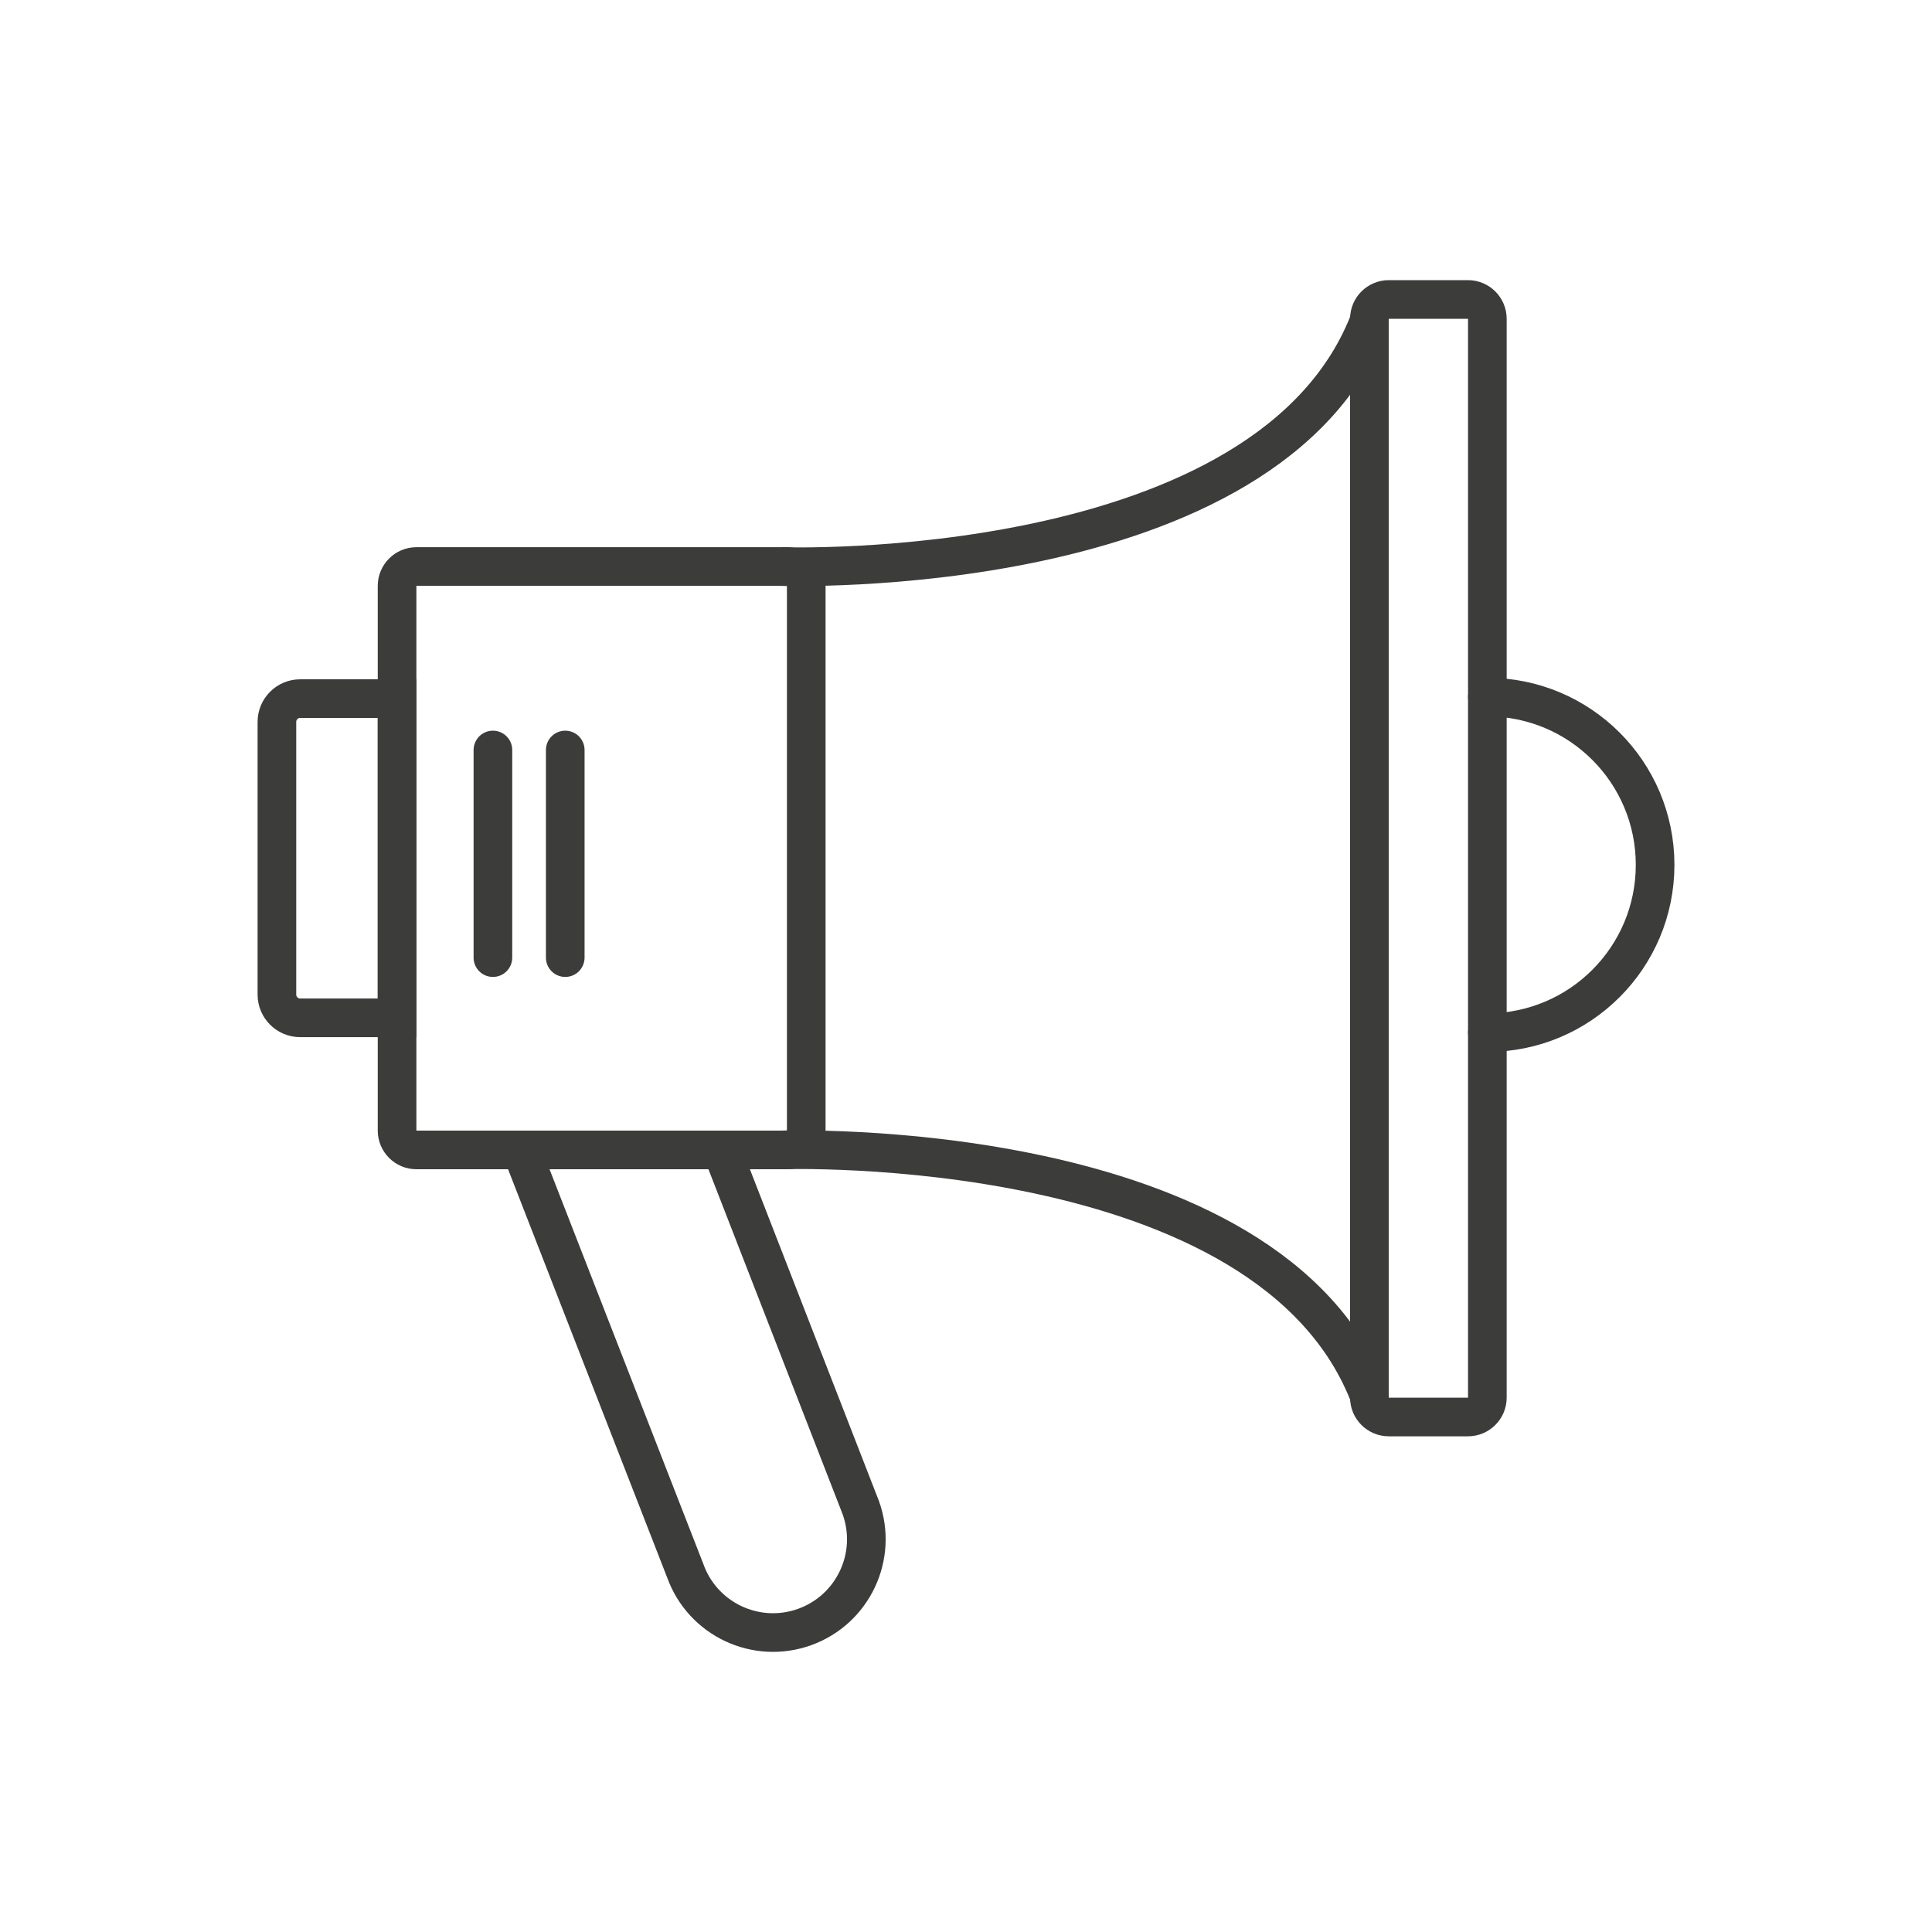 <?xml version="1.0" encoding="utf-8"?>
<!-- Generator: Adobe Illustrator 27.2.0, SVG Export Plug-In . SVG Version: 6.00 Build 0)  -->
<svg version="1.1" id="Ebene_1" xmlns="http://www.w3.org/2000/svg" xmlns:xlink="http://www.w3.org/1999/xlink" x="0px" y="0px"
	 viewBox="0 0 1000 1000" style="enable-background:new 0 0 1000 1000;" xml:space="preserve">
<style type="text/css">
	.st0{fill:none;stroke:#3C3C3B;stroke-width:20;stroke-miterlimit:10;}
	.st1{fill:none;stroke:#3C3C3B;stroke-width:40;stroke-linecap:round;stroke-miterlimit:10;}
	.st2{fill:none;stroke:#3C3C3B;stroke-width:20;stroke-linecap:round;stroke-miterlimit:10;}
	.st3{fill:none;stroke:#3C3C3B;stroke-width:20;stroke-linejoin:round;stroke-miterlimit:10;}
	.st4{fill:none;stroke:#3C3C3B;stroke-width:20;stroke-linecap:round;stroke-linejoin:round;stroke-miterlimit:10;}
</style>
<g>
	<g>
		<path class="st0" d="M407.31,595.2H215.52c-5.5,0-10-4.5-10-10V303.23c0-5.5,4.5-10,10-10h191.79c5.5,0,10,4.5,10,10V585.2
			C417.31,590.7,412.81,595.2,407.31,595.2z"/>
		<path class="st0" d="M759.85,733.43H718.8c-5.5,0-10-4.5-10-10V165c0-5.5,4.5-10,10-10h41.05c5.5,0,10,4.5,10,10v558.43
			C769.85,728.93,765.35,733.43,759.85,733.43z"/>
		<path class="st0" d="M205.52,526.82h-50.19c-6.6,0-12-5.4-12-12V373.61c0-6.6,5.4-12,12-12h50.19V526.82z"/>
		<path class="st0" d="M404.15,595.2c0,0,253.85-8.97,305.19,128.74"/>
		<path class="st0" d="M404.15,293.23c0,0,253.85,8.97,305.19-128.74"/>
		<path class="st0" d="M373.53,595.2l72.02,185.17c9.03,25.09-3.99,52.74-29.08,61.77c-25.09,9.03-52.74-3.99-61.77-29.08
			L269.81,595.2"/>
		<line class="st2" x1="255.13" y1="388.2" x2="255.13" y2="495.66"/>
		<line class="st2" x1="292.57" y1="388.2" x2="292.57" y2="495.66"/>
	</g>
	<path class="st2" d="M769.85,360.82c47.95,0,86.83,38.87,86.83,86.83s-38.87,86.83-86.83,86.83"/>
</g>
</svg>
